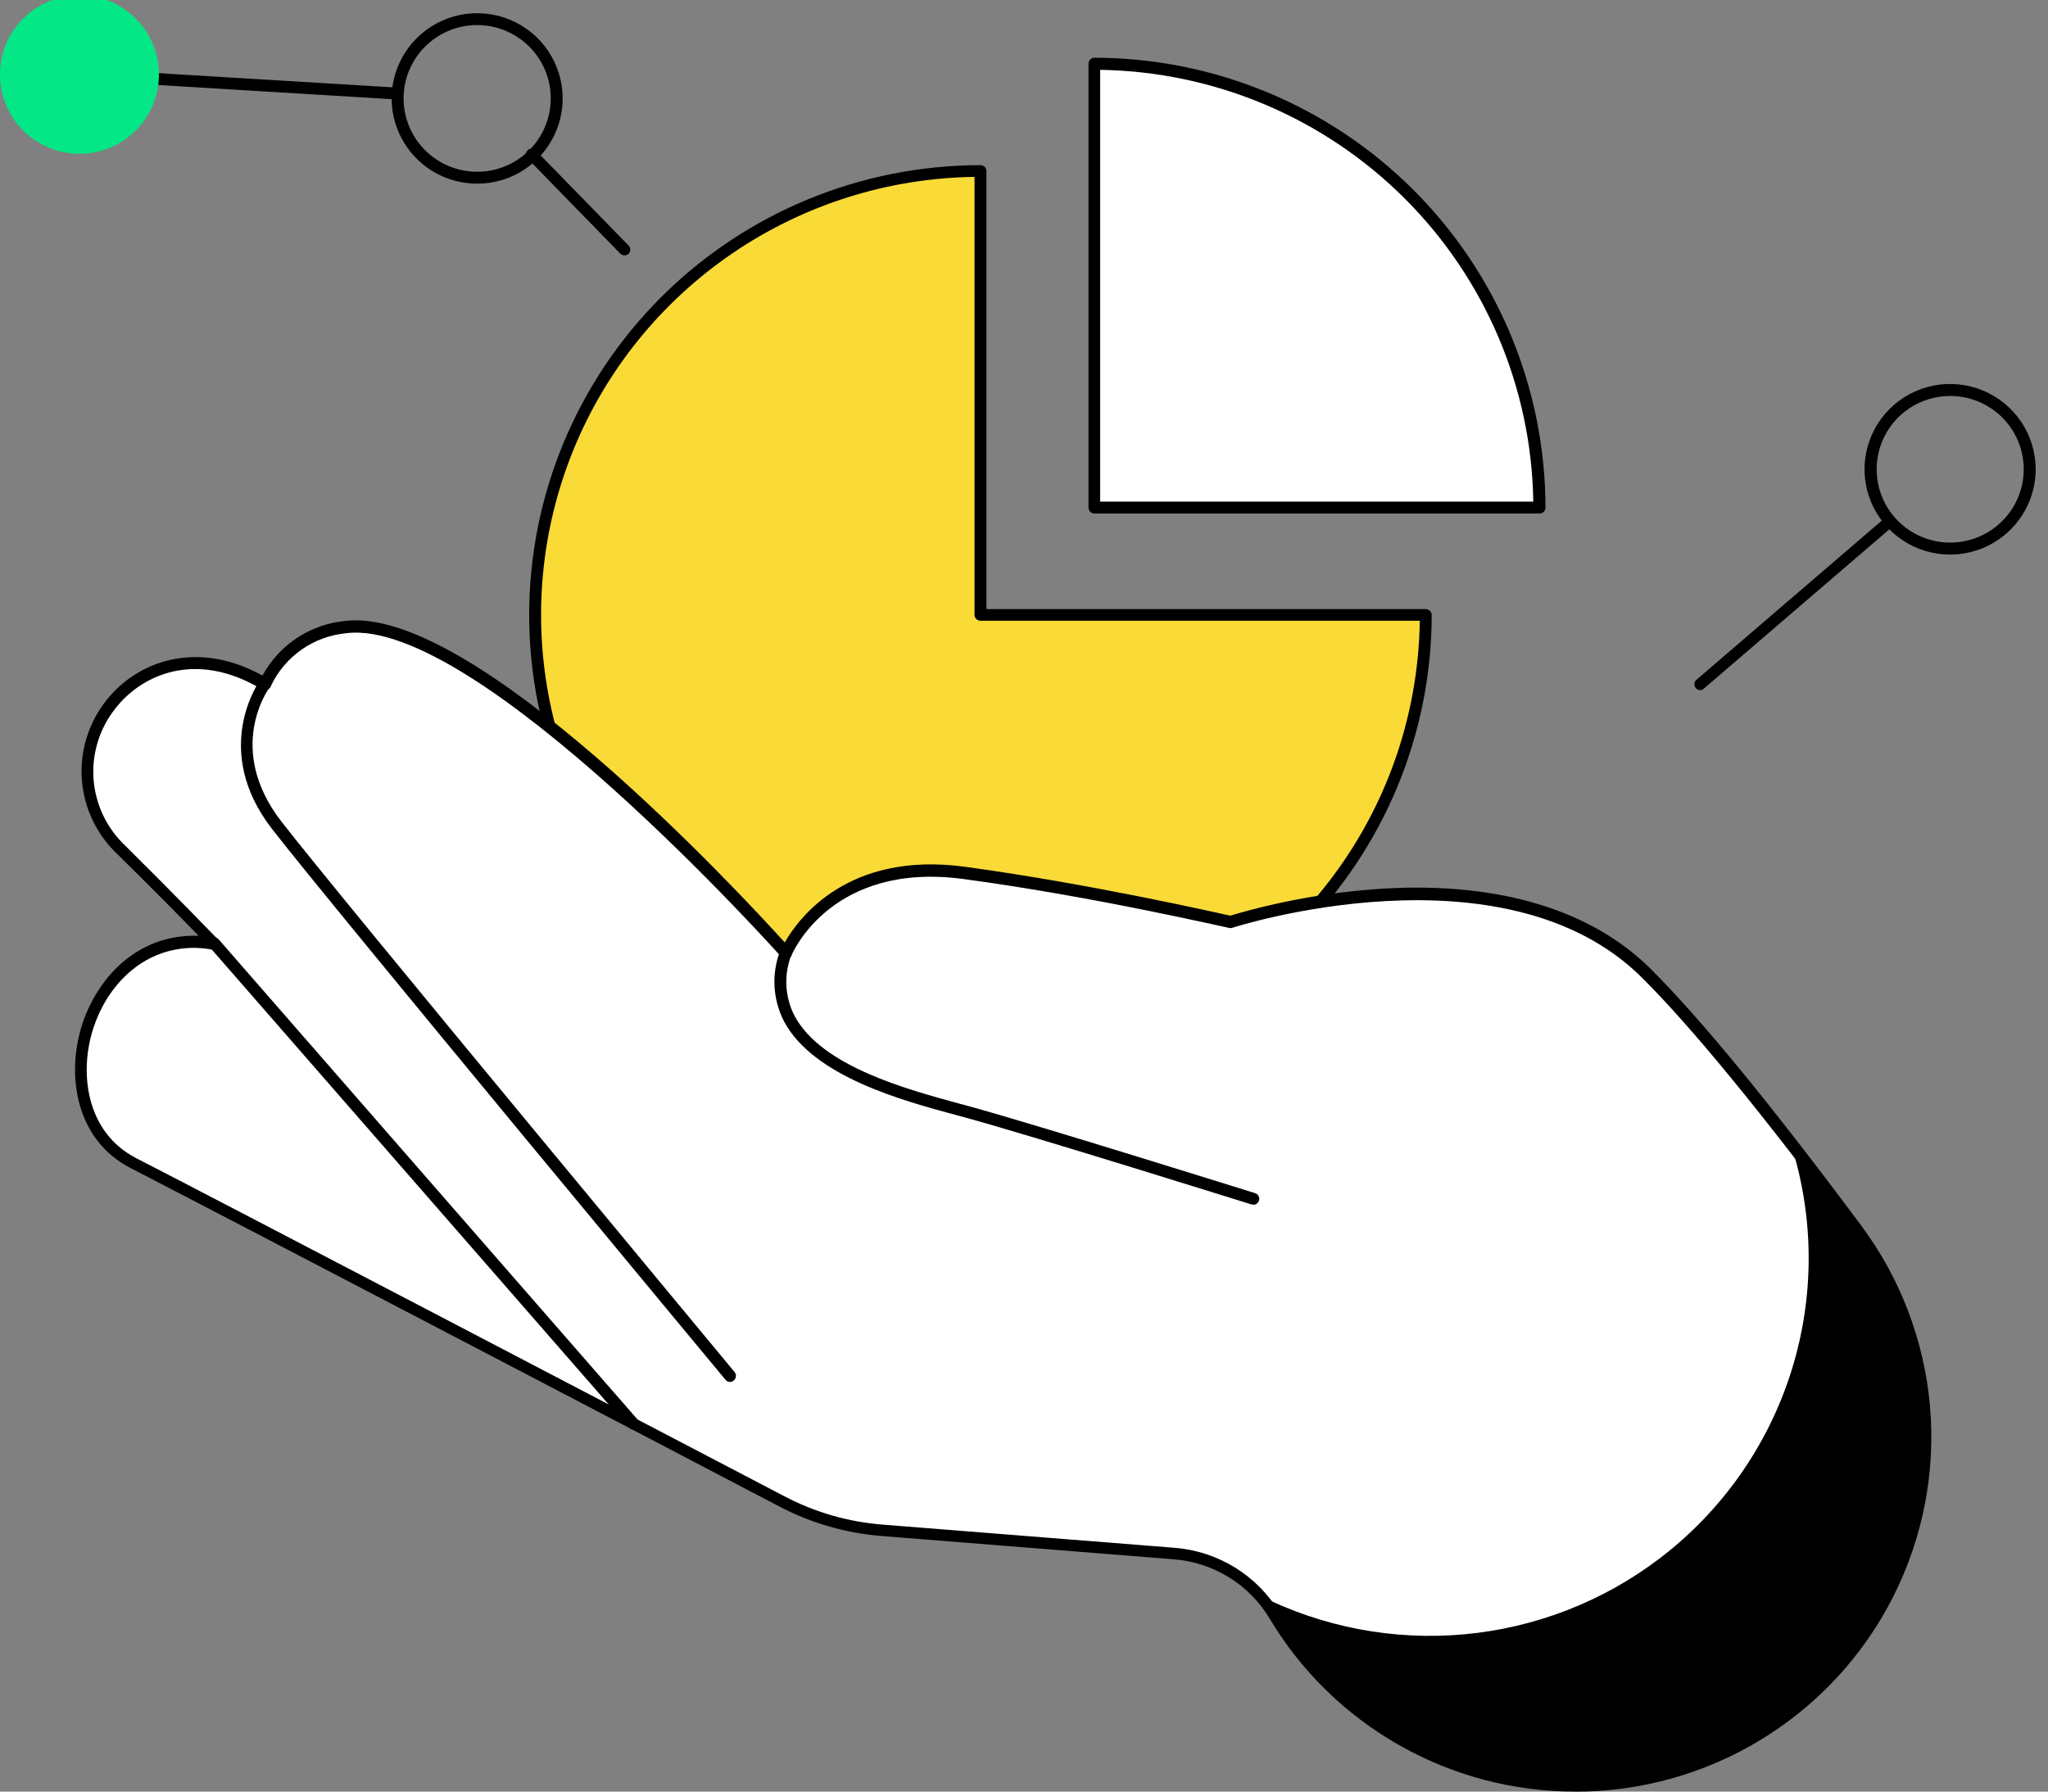 <svg width="80" height="70" viewBox="0 0 80 70" fill="none" xmlns="http://www.w3.org/2000/svg">
<rect x="0" y="0" width="80" height="70" fill="#808080" stroke="none"/>
<g clip-path="url(#clip0_2915_127149)">
<path d="M38.3 6.686C34.859 6.686 31.496 7.703 28.636 9.609C25.775 11.514 23.545 14.223 22.229 17.393C20.912 20.562 20.567 24.049 21.238 27.414C21.91 30.778 23.567 33.869 25.999 36.294C28.432 38.72 31.532 40.372 34.906 41.041C38.281 41.711 41.779 41.367 44.957 40.054C48.136 38.742 50.853 36.518 52.764 33.666C54.676 30.814 55.696 27.46 55.696 24.03H38.3V6.686Z" fill="#FADA37"/>
<path d="M38.3 41.607C33.625 41.607 29.141 39.755 25.835 36.459C22.529 33.162 20.671 28.692 20.671 24.03C20.671 19.368 22.529 14.898 25.835 11.601C29.141 8.305 33.625 6.453 38.3 6.453C38.362 6.453 38.421 6.478 38.465 6.521C38.509 6.565 38.533 6.624 38.533 6.685V23.798H55.696C55.757 23.799 55.816 23.823 55.859 23.867C55.902 23.91 55.926 23.969 55.926 24.03C55.921 28.69 54.062 33.157 50.758 36.452C47.454 39.747 42.974 41.601 38.3 41.607ZM38.067 6.911C34.693 6.957 31.407 7.993 28.62 9.891C25.833 11.788 23.669 14.463 22.398 17.58C21.128 20.698 20.807 24.119 21.477 27.417C22.146 30.715 23.776 33.743 26.163 36.122C28.549 38.502 31.586 40.127 34.894 40.794C38.201 41.462 41.633 41.142 44.759 39.875C47.886 38.609 50.569 36.451 52.472 33.672C54.375 30.894 55.414 27.617 55.46 24.253H38.3C38.238 24.253 38.179 24.228 38.135 24.185C38.092 24.141 38.067 24.082 38.067 24.02V6.911Z" fill="black"/>
<path d="M42.754 2.487V19.845H60.146C60.148 17.566 59.699 15.309 58.826 13.204C57.953 11.098 56.672 9.185 55.057 7.573C53.442 5.961 51.524 4.682 49.413 3.81C47.302 2.937 45.039 2.488 42.754 2.487Z" fill="white"/>
<path d="M60.137 20.064H42.754C42.723 20.064 42.693 20.058 42.664 20.046C42.636 20.035 42.61 20.018 42.589 19.996C42.567 19.974 42.55 19.949 42.538 19.921C42.527 19.892 42.52 19.862 42.52 19.832V2.487C42.52 2.426 42.545 2.367 42.589 2.323C42.633 2.279 42.692 2.255 42.754 2.255C47.427 2.263 51.907 4.12 55.21 7.418C58.512 10.715 60.368 15.184 60.37 19.845C60.366 19.904 60.34 19.96 60.297 20.001C60.254 20.041 60.196 20.064 60.137 20.064ZM42.974 19.599H59.894C59.826 15.146 58.021 10.895 54.862 7.746C51.704 4.597 47.44 2.797 42.974 2.729V19.599Z" fill="black"/>
<path d="M64.312 38.023C58.767 32.494 48.056 36.015 48.056 36.015C48.056 36.015 42.824 34.789 37.655 34.086C32.26 33.354 30.696 37.218 30.696 37.218C30.696 37.218 18.785 23.824 13.491 24.486C12.817 24.549 12.172 24.788 11.62 25.18C11.068 25.571 10.629 26.1 10.347 26.714C5.328 23.7 1.172 29.668 4.747 33.204C6.717 35.155 8.355 36.855 8.355 36.855C3.314 36.062 1.296 43.428 5.204 45.433C8.438 47.098 24.956 55.734 30.539 58.656C31.757 59.293 33.092 59.678 34.463 59.786L45.879 60.693C46.679 60.758 47.452 61.012 48.133 61.434C48.814 61.856 49.384 62.435 49.796 63.122C50.782 64.77 52.106 66.191 53.681 67.294C55.256 68.396 57.046 69.155 58.936 69.52C60.825 69.885 62.77 69.847 64.644 69.411C66.518 68.974 68.278 68.148 69.81 66.986C72.672 64.812 74.559 61.602 75.063 58.05C75.567 54.498 74.646 50.891 72.501 48.012C69.65 44.179 66.573 40.277 64.312 38.023Z" fill="white"/>
<path d="M72.501 48.012C71.665 46.888 70.809 45.758 69.947 44.663C70.879 47.566 70.886 50.684 69.968 53.591C69.05 56.498 67.251 59.05 64.82 60.897C62.611 62.576 59.971 63.601 57.204 63.854C54.438 64.107 51.656 63.577 49.177 62.326C49.4 62.571 49.599 62.838 49.77 63.122C50.756 64.77 52.08 66.191 53.655 67.294C55.23 68.396 57.021 69.155 58.91 69.52C60.799 69.885 62.745 69.847 64.618 69.411C66.492 68.974 68.253 68.148 69.784 66.986C72.65 64.816 74.543 61.607 75.051 58.055C75.56 54.503 74.644 50.895 72.501 48.012Z" fill="black"/>
<path d="M61.529 70C59.122 70.001 56.758 69.378 54.666 68.192C52.574 67.007 50.826 65.3 49.595 63.239C49.203 62.584 48.66 62.032 48.01 61.63C47.36 61.227 46.623 60.985 45.86 60.925L34.453 60.015C33.051 59.906 31.685 59.513 30.44 58.859C25.332 56.182 8.361 47.314 5.105 45.64C2.908 44.51 2.586 41.925 3.218 40.003C3.774 38.306 5.284 36.483 7.758 36.562C7.142 35.925 5.938 34.703 4.591 33.379C3.777 32.615 3.279 31.574 3.197 30.462C3.115 29.35 3.454 28.248 4.147 27.373C5.344 25.841 7.678 24.973 10.254 26.395C10.574 25.804 11.034 25.3 11.596 24.928C12.157 24.556 12.801 24.327 13.472 24.263C18.481 23.626 28.93 34.92 30.654 36.823C31.187 35.884 33.122 33.245 37.694 33.866C42.514 34.522 47.443 35.642 48.056 35.776C50.023 35.193 52.051 34.838 54.1 34.716C58.569 34.464 62.17 35.553 64.488 37.864C66.439 39.809 69.203 43.18 72.699 47.878C74.236 49.941 75.168 52.389 75.391 54.95C75.613 57.51 75.116 60.082 73.957 62.377C72.798 64.673 71.021 66.601 68.826 67.948C66.631 69.295 64.103 70.007 61.525 70.003L61.529 70ZM7.601 37.033C5.456 37.033 4.144 38.647 3.652 40.153C3.078 41.897 3.355 44.23 5.309 45.245C8.569 46.917 25.527 55.788 30.648 58.465C31.836 59.089 33.14 59.465 34.479 59.569L45.898 60.476C46.735 60.545 47.543 60.811 48.256 61.254C48.968 61.697 49.564 62.304 49.994 63.023C50.929 64.579 52.171 65.93 53.645 66.994C55.119 68.057 56.795 68.811 58.57 69.209C60.345 69.608 62.183 69.642 63.971 69.311C65.76 68.98 67.463 68.29 68.977 67.283C70.49 66.276 71.783 64.973 72.776 63.453C73.769 61.933 74.442 60.228 74.754 58.44C75.067 56.653 75.011 54.821 74.592 53.056C74.173 51.291 73.399 49.629 72.316 48.171C68.833 43.488 66.084 40.137 64.15 38.208C58.767 32.841 48.232 36.218 48.127 36.253C48.086 36.266 48.042 36.266 48.002 36.253C47.951 36.253 42.722 35.025 37.623 34.343C32.525 33.662 30.973 37.18 30.919 37.332C30.905 37.369 30.881 37.401 30.85 37.426C30.819 37.45 30.782 37.466 30.744 37.472C30.704 37.479 30.665 37.476 30.627 37.463C30.59 37.451 30.556 37.428 30.53 37.399C30.412 37.266 18.634 24.104 13.527 24.74C12.895 24.799 12.29 25.023 11.772 25.387C11.254 25.752 10.841 26.245 10.574 26.819C10.562 26.851 10.543 26.88 10.519 26.905C10.495 26.929 10.465 26.947 10.433 26.959C10.4 26.97 10.366 26.974 10.331 26.97C10.297 26.966 10.264 26.955 10.235 26.936C7.649 25.383 5.536 26.363 4.511 27.675C3.886 28.459 3.58 29.45 3.655 30.449C3.731 31.448 4.181 32.382 4.916 33.064C6.867 34.996 8.511 36.702 8.527 36.718C8.561 36.753 8.583 36.797 8.591 36.845C8.598 36.893 8.591 36.942 8.569 36.985C8.546 37.028 8.51 37.063 8.467 37.085C8.423 37.108 8.374 37.116 8.326 37.11C8.087 37.064 7.845 37.038 7.601 37.033Z" fill="black"/>
<path d="M48.957 47.059C48.934 47.064 48.91 47.064 48.886 47.059C48.8 47.034 40.267 44.36 37.694 43.66L37.339 43.564C35.264 43.004 31.791 42.068 30.635 39.923C30.413 39.5 30.284 39.034 30.256 38.557C30.227 38.081 30.301 37.603 30.472 37.157C30.492 37.098 30.534 37.05 30.589 37.022C30.644 36.994 30.709 36.989 30.767 37.009C30.826 37.028 30.875 37.07 30.903 37.125C30.931 37.181 30.935 37.245 30.916 37.303C30.764 37.689 30.697 38.103 30.719 38.517C30.741 38.931 30.852 39.336 31.044 39.703C32.103 41.674 35.456 42.568 37.457 43.116L37.812 43.211C40.391 43.914 48.937 46.592 49.024 46.617C49.078 46.633 49.124 46.668 49.154 46.715C49.185 46.763 49.197 46.82 49.188 46.875C49.179 46.931 49.151 46.981 49.108 47.017C49.065 47.054 49.01 47.073 48.953 47.072L48.957 47.059Z" fill="black"/>
<path d="M24.735 55.852C24.702 55.852 24.669 55.844 24.639 55.831C24.608 55.817 24.581 55.797 24.56 55.772L8.179 36.992C8.146 36.945 8.131 36.887 8.138 36.829C8.145 36.772 8.173 36.719 8.217 36.681C8.261 36.644 8.317 36.624 8.375 36.625C8.433 36.627 8.488 36.65 8.53 36.69L24.911 55.47C24.95 55.515 24.97 55.574 24.966 55.633C24.961 55.693 24.934 55.749 24.889 55.788C24.847 55.827 24.792 55.849 24.735 55.852Z" fill="black"/>
<path d="M28.518 53.995C28.484 53.995 28.45 53.988 28.419 53.973C28.388 53.958 28.361 53.936 28.34 53.91C28.186 53.725 12.936 35.368 10.624 32.386C8.211 29.266 10.143 26.602 10.162 26.573C10.179 26.547 10.202 26.525 10.228 26.507C10.255 26.49 10.284 26.479 10.316 26.473C10.347 26.468 10.379 26.469 10.409 26.476C10.44 26.483 10.469 26.497 10.495 26.516C10.52 26.534 10.541 26.558 10.557 26.585C10.573 26.613 10.583 26.643 10.587 26.674C10.591 26.706 10.588 26.737 10.579 26.768C10.57 26.798 10.555 26.826 10.535 26.85C10.459 26.955 8.805 29.273 10.995 32.102C13.3 35.078 28.553 53.429 28.7 53.614C28.736 53.661 28.753 53.72 28.747 53.779C28.741 53.838 28.713 53.892 28.668 53.932C28.627 53.97 28.574 53.992 28.518 53.995Z" fill="black"/>
<path d="M66.416 26.965C66.383 26.965 66.35 26.957 66.319 26.943C66.289 26.929 66.262 26.908 66.241 26.882C66.202 26.837 66.183 26.778 66.187 26.718C66.191 26.659 66.219 26.604 66.263 26.564L73.673 20.198C73.719 20.16 73.777 20.141 73.837 20.146C73.896 20.15 73.952 20.176 73.992 20.22C74.029 20.266 74.047 20.325 74.043 20.384C74.039 20.442 74.013 20.498 73.969 20.538L66.557 26.904C66.519 26.941 66.469 26.962 66.416 26.965Z" fill="black"/>
<path d="M76.179 21.668C75.518 21.669 74.871 21.474 74.321 21.108C73.771 20.742 73.342 20.222 73.088 19.613C72.835 19.004 72.768 18.334 72.897 17.687C73.025 17.041 73.344 16.447 73.811 15.98C74.278 15.514 74.874 15.196 75.522 15.067C76.171 14.938 76.843 15.004 77.454 15.256C78.065 15.508 78.587 15.936 78.955 16.484C79.322 17.032 79.518 17.676 79.518 18.336C79.517 19.219 79.165 20.065 78.539 20.69C77.913 21.315 77.064 21.667 76.179 21.668ZM76.179 15.471C75.611 15.471 75.055 15.639 74.582 15.954C74.11 16.268 73.742 16.716 73.524 17.239C73.307 17.763 73.25 18.339 73.361 18.895C73.472 19.45 73.745 19.961 74.147 20.361C74.549 20.762 75.061 21.035 75.618 21.145C76.176 21.256 76.753 21.199 77.278 20.982C77.803 20.765 78.252 20.398 78.568 19.927C78.883 19.456 79.052 18.902 79.052 18.336C79.052 17.576 78.749 16.847 78.21 16.31C77.672 15.773 76.941 15.471 76.179 15.471Z" fill="black"/>
<path d="M15.538 3.888H15.522L3.094 3.134C3.061 3.135 3.029 3.129 2.998 3.117C2.968 3.105 2.941 3.087 2.918 3.064C2.895 3.04 2.878 3.013 2.866 2.982C2.855 2.952 2.85 2.919 2.852 2.887C2.854 2.855 2.863 2.823 2.878 2.794C2.893 2.765 2.914 2.74 2.939 2.72C2.965 2.699 2.994 2.685 3.026 2.677C3.057 2.668 3.09 2.667 3.122 2.672L15.551 3.426C15.607 3.433 15.659 3.46 15.697 3.503C15.735 3.545 15.756 3.6 15.756 3.657C15.756 3.714 15.735 3.769 15.697 3.812C15.659 3.854 15.607 3.881 15.551 3.888H15.538Z" fill="black"/>
<path d="M18.634 7.176C18.059 7.175 17.493 7.026 16.992 6.744C16.491 6.461 16.072 6.053 15.776 5.561C15.479 5.069 15.315 4.509 15.3 3.936C15.284 3.362 15.418 2.794 15.688 2.287C15.997 1.705 16.472 1.228 17.053 0.915C17.634 0.603 18.296 0.469 18.953 0.531C19.61 0.593 20.235 0.848 20.747 1.264C21.259 1.679 21.636 2.237 21.83 2.866C21.959 3.284 22.005 3.723 21.964 4.159C21.922 4.594 21.796 5.018 21.591 5.404C21.386 5.791 21.106 6.133 20.768 6.412C20.43 6.691 20.04 6.901 19.621 7.03C19.301 7.127 18.969 7.176 18.634 7.176ZM16.099 2.503C15.923 2.836 15.813 3.2 15.778 3.574C15.742 3.949 15.781 4.327 15.892 4.687C16.002 5.047 16.183 5.381 16.424 5.671C16.664 5.961 16.96 6.201 17.294 6.377C17.627 6.553 17.992 6.662 18.368 6.698C18.744 6.734 19.123 6.695 19.483 6.584C19.844 6.474 20.18 6.294 20.471 6.054C20.761 5.814 21.002 5.519 21.179 5.187C21.355 4.854 21.465 4.49 21.501 4.115C21.536 3.741 21.498 3.363 21.387 3.003C21.276 2.643 21.095 2.309 20.855 2.019C20.614 1.729 20.318 1.489 19.985 1.313C19.651 1.137 19.286 1.027 18.91 0.992C18.535 0.956 18.156 0.995 17.795 1.105C17.434 1.216 17.099 1.396 16.808 1.636C16.517 1.876 16.276 2.171 16.099 2.503Z" fill="black"/>
<path d="M0.364 1.453C0.074 1.993 -0.048 2.607 0.012 3.217C0.073 3.827 0.313 4.405 0.703 4.878C1.093 5.352 1.615 5.699 2.203 5.877C2.791 6.054 3.419 6.054 4.007 5.876C4.595 5.698 5.117 5.35 5.506 4.876C5.896 4.402 6.135 3.824 6.195 3.214C6.255 2.604 6.132 1.99 5.842 1.45C5.552 0.91 5.107 0.468 4.565 0.18C3.839 -0.207 2.988 -0.289 2.2 -0.051C1.413 0.188 0.752 0.729 0.364 1.453Z" fill="#03E786"/>
<path d="M24.397 9.977C24.365 9.977 24.334 9.971 24.305 9.959C24.276 9.947 24.25 9.929 24.228 9.907L20.572 6.157C20.546 6.113 20.535 6.061 20.542 6.01C20.548 5.959 20.572 5.911 20.608 5.875C20.645 5.838 20.692 5.815 20.744 5.808C20.795 5.802 20.847 5.813 20.892 5.839L24.556 9.595C24.597 9.638 24.62 9.695 24.62 9.754C24.62 9.813 24.597 9.87 24.556 9.913C24.536 9.934 24.511 9.95 24.483 9.961C24.456 9.972 24.426 9.978 24.397 9.977Z" fill="black"/>
</g>
<defs>
<clipPath id="clip0_2915_127149">
<rect width="80" height="70" fill="white"/>
</clipPath>
</defs>
</svg>
